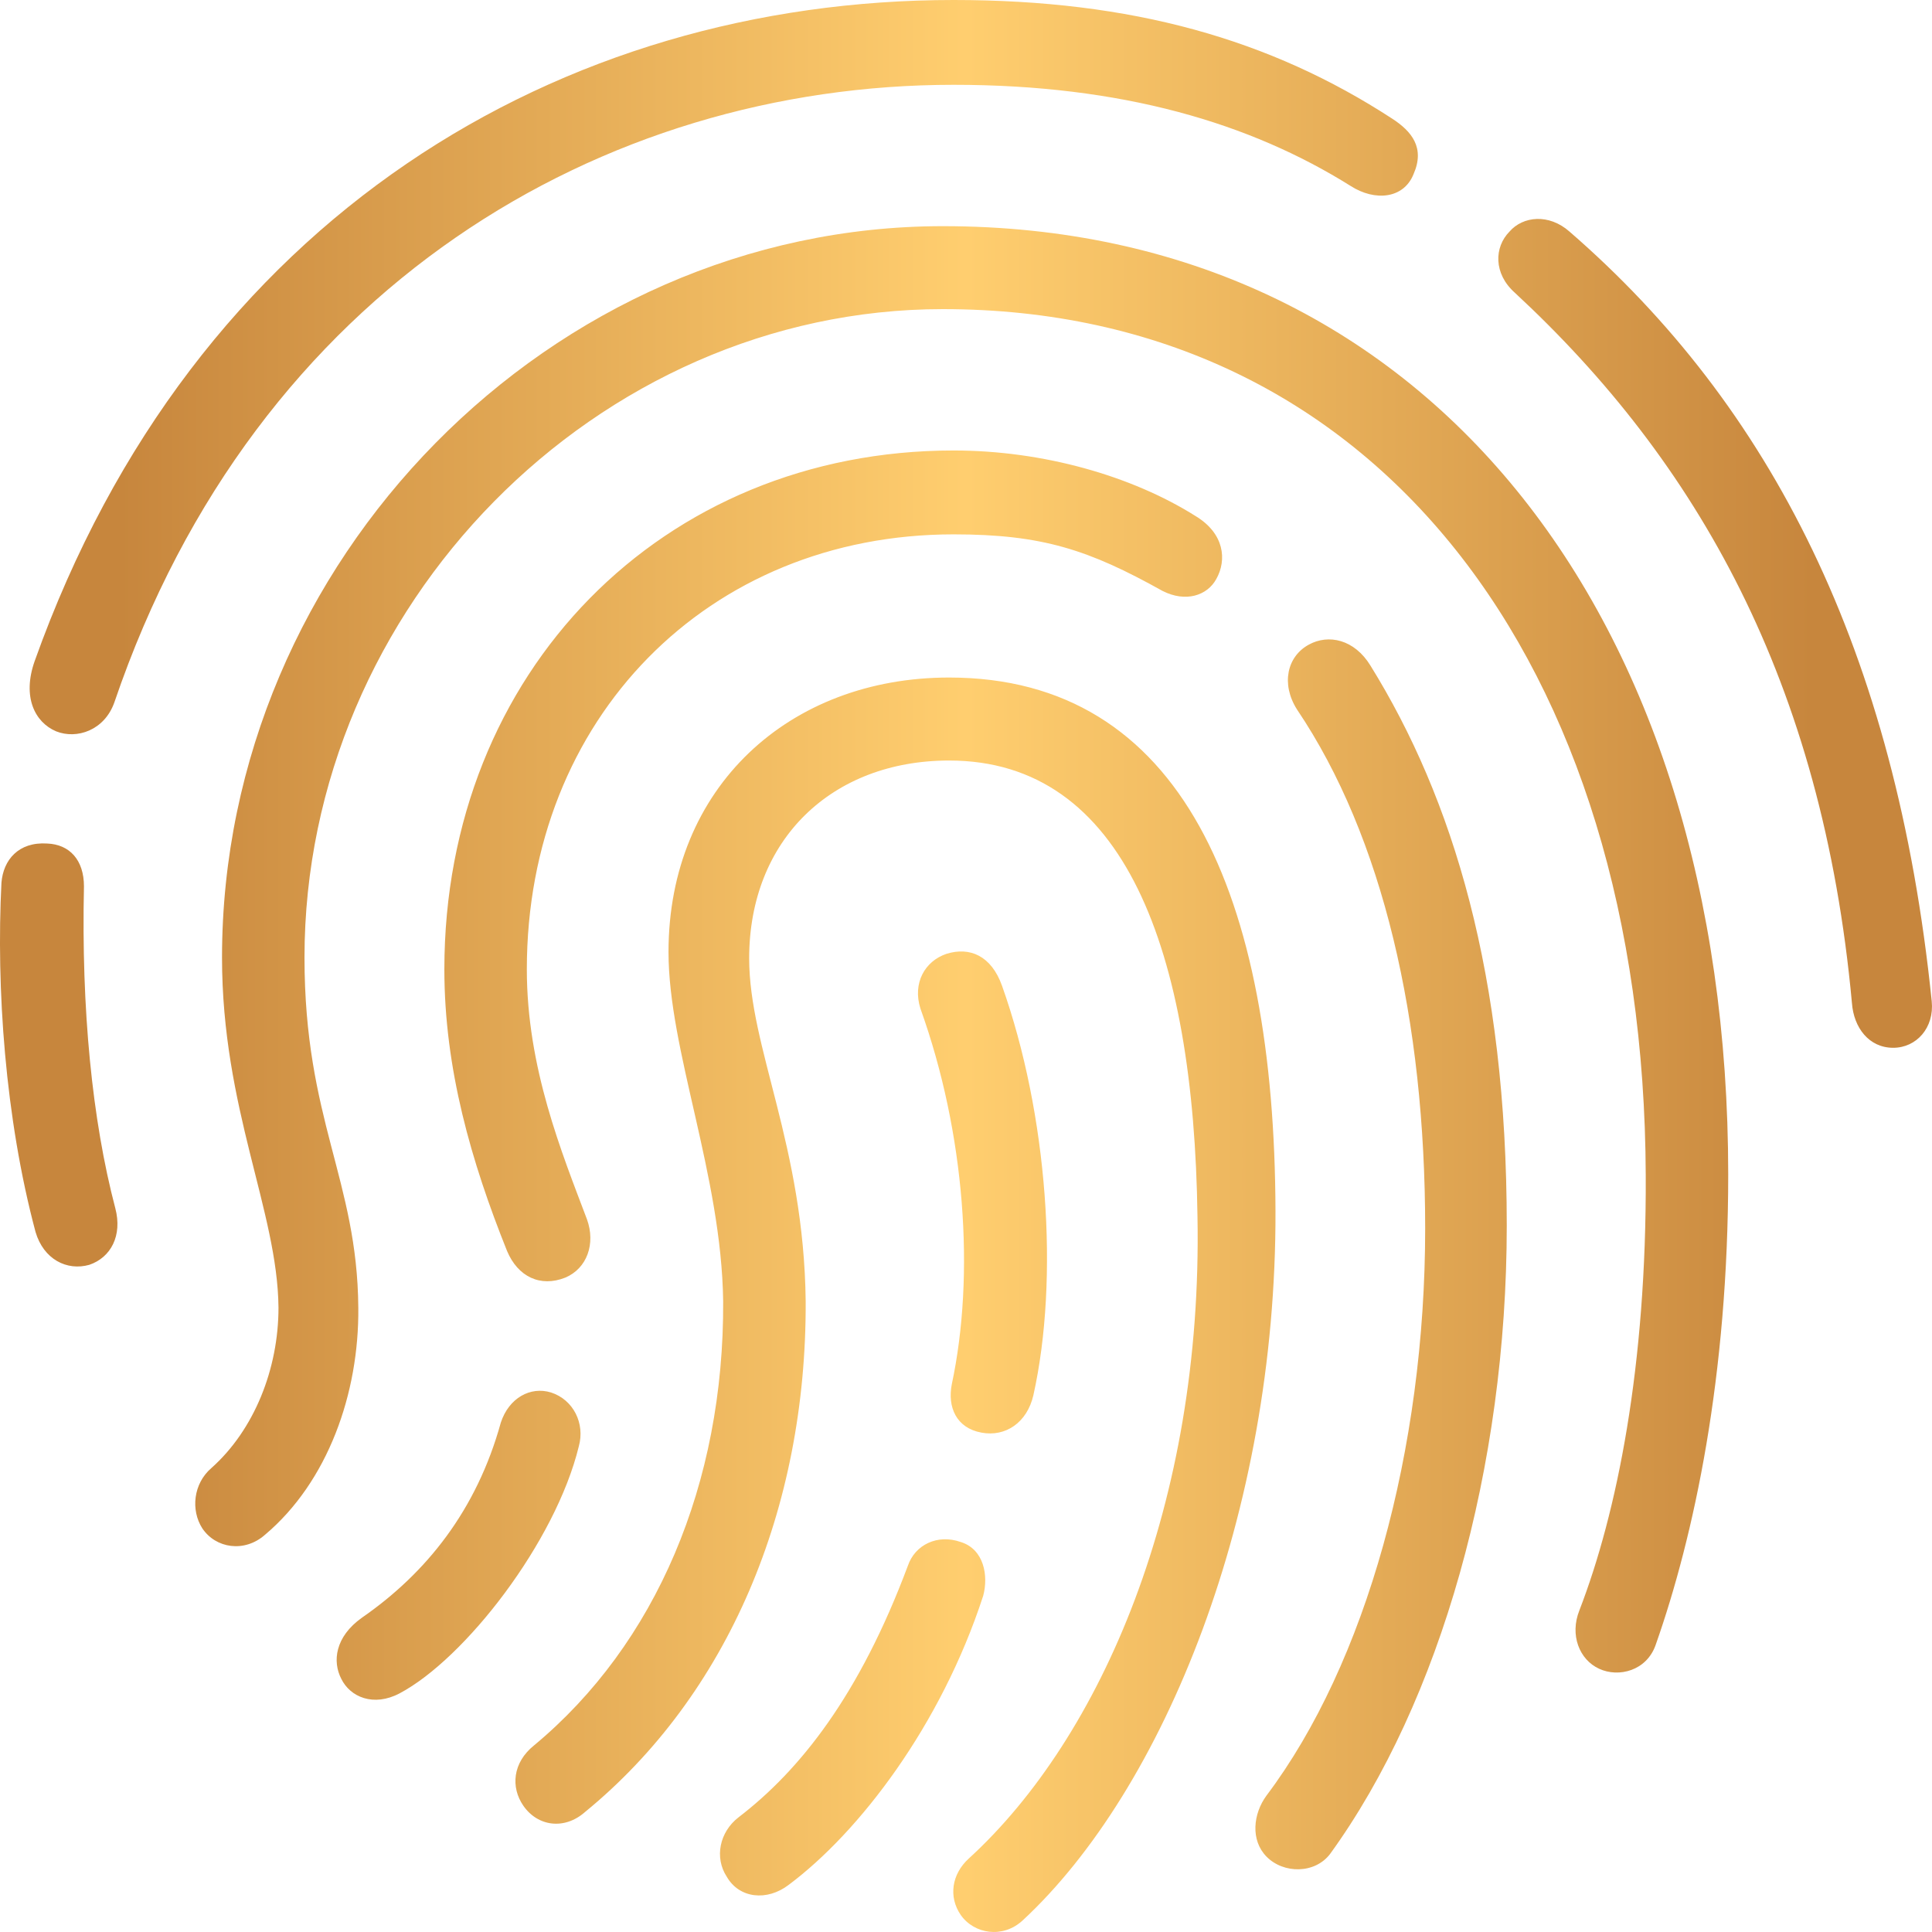 <svg width="48" height="48" viewBox="0 0 48 48" fill="none" xmlns="http://www.w3.org/2000/svg">
<path d="M1.395 18.17C1.908 18.374 2.598 18.147 2.843 17.445C6.362 7.114 14.983 2.107 23.692 2.107C27.88 2.107 31.065 3.059 33.559 4.622C34.161 5.007 34.874 4.939 35.119 4.327C35.408 3.67 35.074 3.262 34.584 2.945C31.555 0.974 28.125 0 23.692 0C13.958 0 4.803 5.369 0.861 16.426C0.549 17.309 0.861 17.944 1.395 18.17ZM47.036 26.032C47.615 26.032 48.06 25.533 47.993 24.876C47.102 16.154 43.984 10.082 38.995 5.755C38.482 5.301 37.836 5.369 37.502 5.755C37.123 6.14 37.101 6.797 37.636 7.273C42.157 11.464 45.276 16.924 46.011 24.922C46.056 25.533 46.434 26.032 47.036 26.032ZM5.026 37.971C5.36 38.47 6.073 38.583 6.585 38.13C8.144 36.816 8.924 34.618 8.902 32.489C8.879 29.317 7.565 27.822 7.565 23.789C7.565 15.066 14.827 7.68 23.425 7.68C34.161 7.68 40.843 16.448 40.888 29.203C40.91 33.939 40.175 37.586 39.239 40.01C38.995 40.622 39.239 41.234 39.73 41.46C40.22 41.687 40.91 41.506 41.133 40.871C42.091 38.153 42.937 34.188 42.937 29.181C42.937 15.248 35.408 5.619 23.425 5.619C13.691 5.619 5.516 13.933 5.516 23.789C5.516 27.55 6.897 30.087 6.919 32.489C6.919 34.007 6.318 35.525 5.249 36.476C4.803 36.861 4.736 37.518 5.026 37.971ZM14.582 30.291C13.958 28.637 13.089 26.53 13.089 24.083C13.089 17.853 17.589 13.276 23.692 13.276C25.897 13.276 27.055 13.662 28.882 14.681C29.461 14.976 29.996 14.794 30.218 14.386C30.486 13.911 30.419 13.254 29.706 12.823C28.125 11.826 25.919 11.192 23.692 11.192C16.453 11.192 11.04 16.697 11.04 24.083C11.04 26.553 11.708 28.864 12.599 31.084C12.867 31.718 13.423 31.99 14.047 31.741C14.582 31.514 14.804 30.903 14.582 30.291ZM32.223 17.626C34.361 20.798 35.408 25.352 35.408 30.518C35.408 36.023 33.938 41.324 31.466 44.61C31.132 45.063 31.065 45.72 31.466 46.127C31.889 46.558 32.669 46.558 33.047 46.059C35.787 42.276 37.435 36.453 37.435 30.45C37.435 24.219 36.099 19.847 34.05 16.539C33.649 15.882 33.003 15.746 32.513 16.018C31.978 16.312 31.822 16.992 32.223 17.626ZM14.537 45.017C18.079 42.117 20.039 37.496 20.017 32.33C19.972 28.456 18.613 26.032 18.613 23.811C18.613 20.866 20.663 18.895 23.581 18.895C27.946 18.895 29.662 23.63 29.751 30.223C29.884 37.337 27.367 43.16 24.071 46.173C23.647 46.558 23.558 47.124 23.87 47.578C24.204 48.053 24.917 48.166 25.407 47.713C28.926 44.451 31.711 37.586 31.689 30.087C31.666 22.271 29.372 16.833 23.581 16.833C19.616 16.833 16.609 19.552 16.609 23.653C16.609 26.1 17.923 29.181 17.967 32.33C17.99 36.861 16.297 40.849 13.268 43.364C12.733 43.794 12.688 44.406 13 44.859C13.357 45.38 14.025 45.471 14.537 45.017ZM2.219 31.424C2.754 31.242 3.044 30.699 2.865 30.019C2.286 27.822 2.019 25.058 2.086 22.022C2.086 21.365 1.729 20.979 1.172 20.957C0.46 20.911 0.081 21.365 0.036 21.931C-0.097 24.536 0.126 27.776 0.883 30.608C1.083 31.288 1.663 31.582 2.219 31.424ZM25.674 34.664C26.32 31.764 26.031 27.686 24.895 24.491C24.628 23.743 24.093 23.517 23.514 23.698C22.979 23.879 22.667 24.423 22.868 25.058C23.982 28.161 24.227 31.673 23.647 34.392C23.536 34.958 23.759 35.479 24.383 35.593C24.984 35.706 25.518 35.343 25.674 34.664ZM9.926 42.072C11.552 41.211 13.802 38.311 14.381 35.932C14.537 35.366 14.248 34.777 13.691 34.596C13.178 34.437 12.644 34.732 12.443 35.343C11.842 37.518 10.595 39.081 8.991 40.192C8.323 40.667 8.256 41.279 8.479 41.71C8.701 42.163 9.28 42.412 9.926 42.072ZM19.593 46.83C21.353 45.516 23.38 42.865 24.427 39.648C24.561 39.15 24.449 38.492 23.87 38.311C23.291 38.107 22.734 38.379 22.556 38.9C21.353 42.117 19.883 43.975 18.346 45.153C17.878 45.516 17.745 46.15 18.056 46.626C18.368 47.17 19.059 47.238 19.593 46.83Z" fill="url(#paint0_linear_1673_24218)"/>
<defs>
<linearGradient id="paint0_linear_1673_24218" x1="0" y1="24" x2="48" y2="24" gradientUnits="userSpaceOnUse">
<stop offset="0.062" stop-color="#C7863D"/>
<stop offset="0.5" stop-color="#FFCE6F"/>
<stop offset="0.938" stop-color="#C7863D"/>
</linearGradient>
</defs>
</svg>

